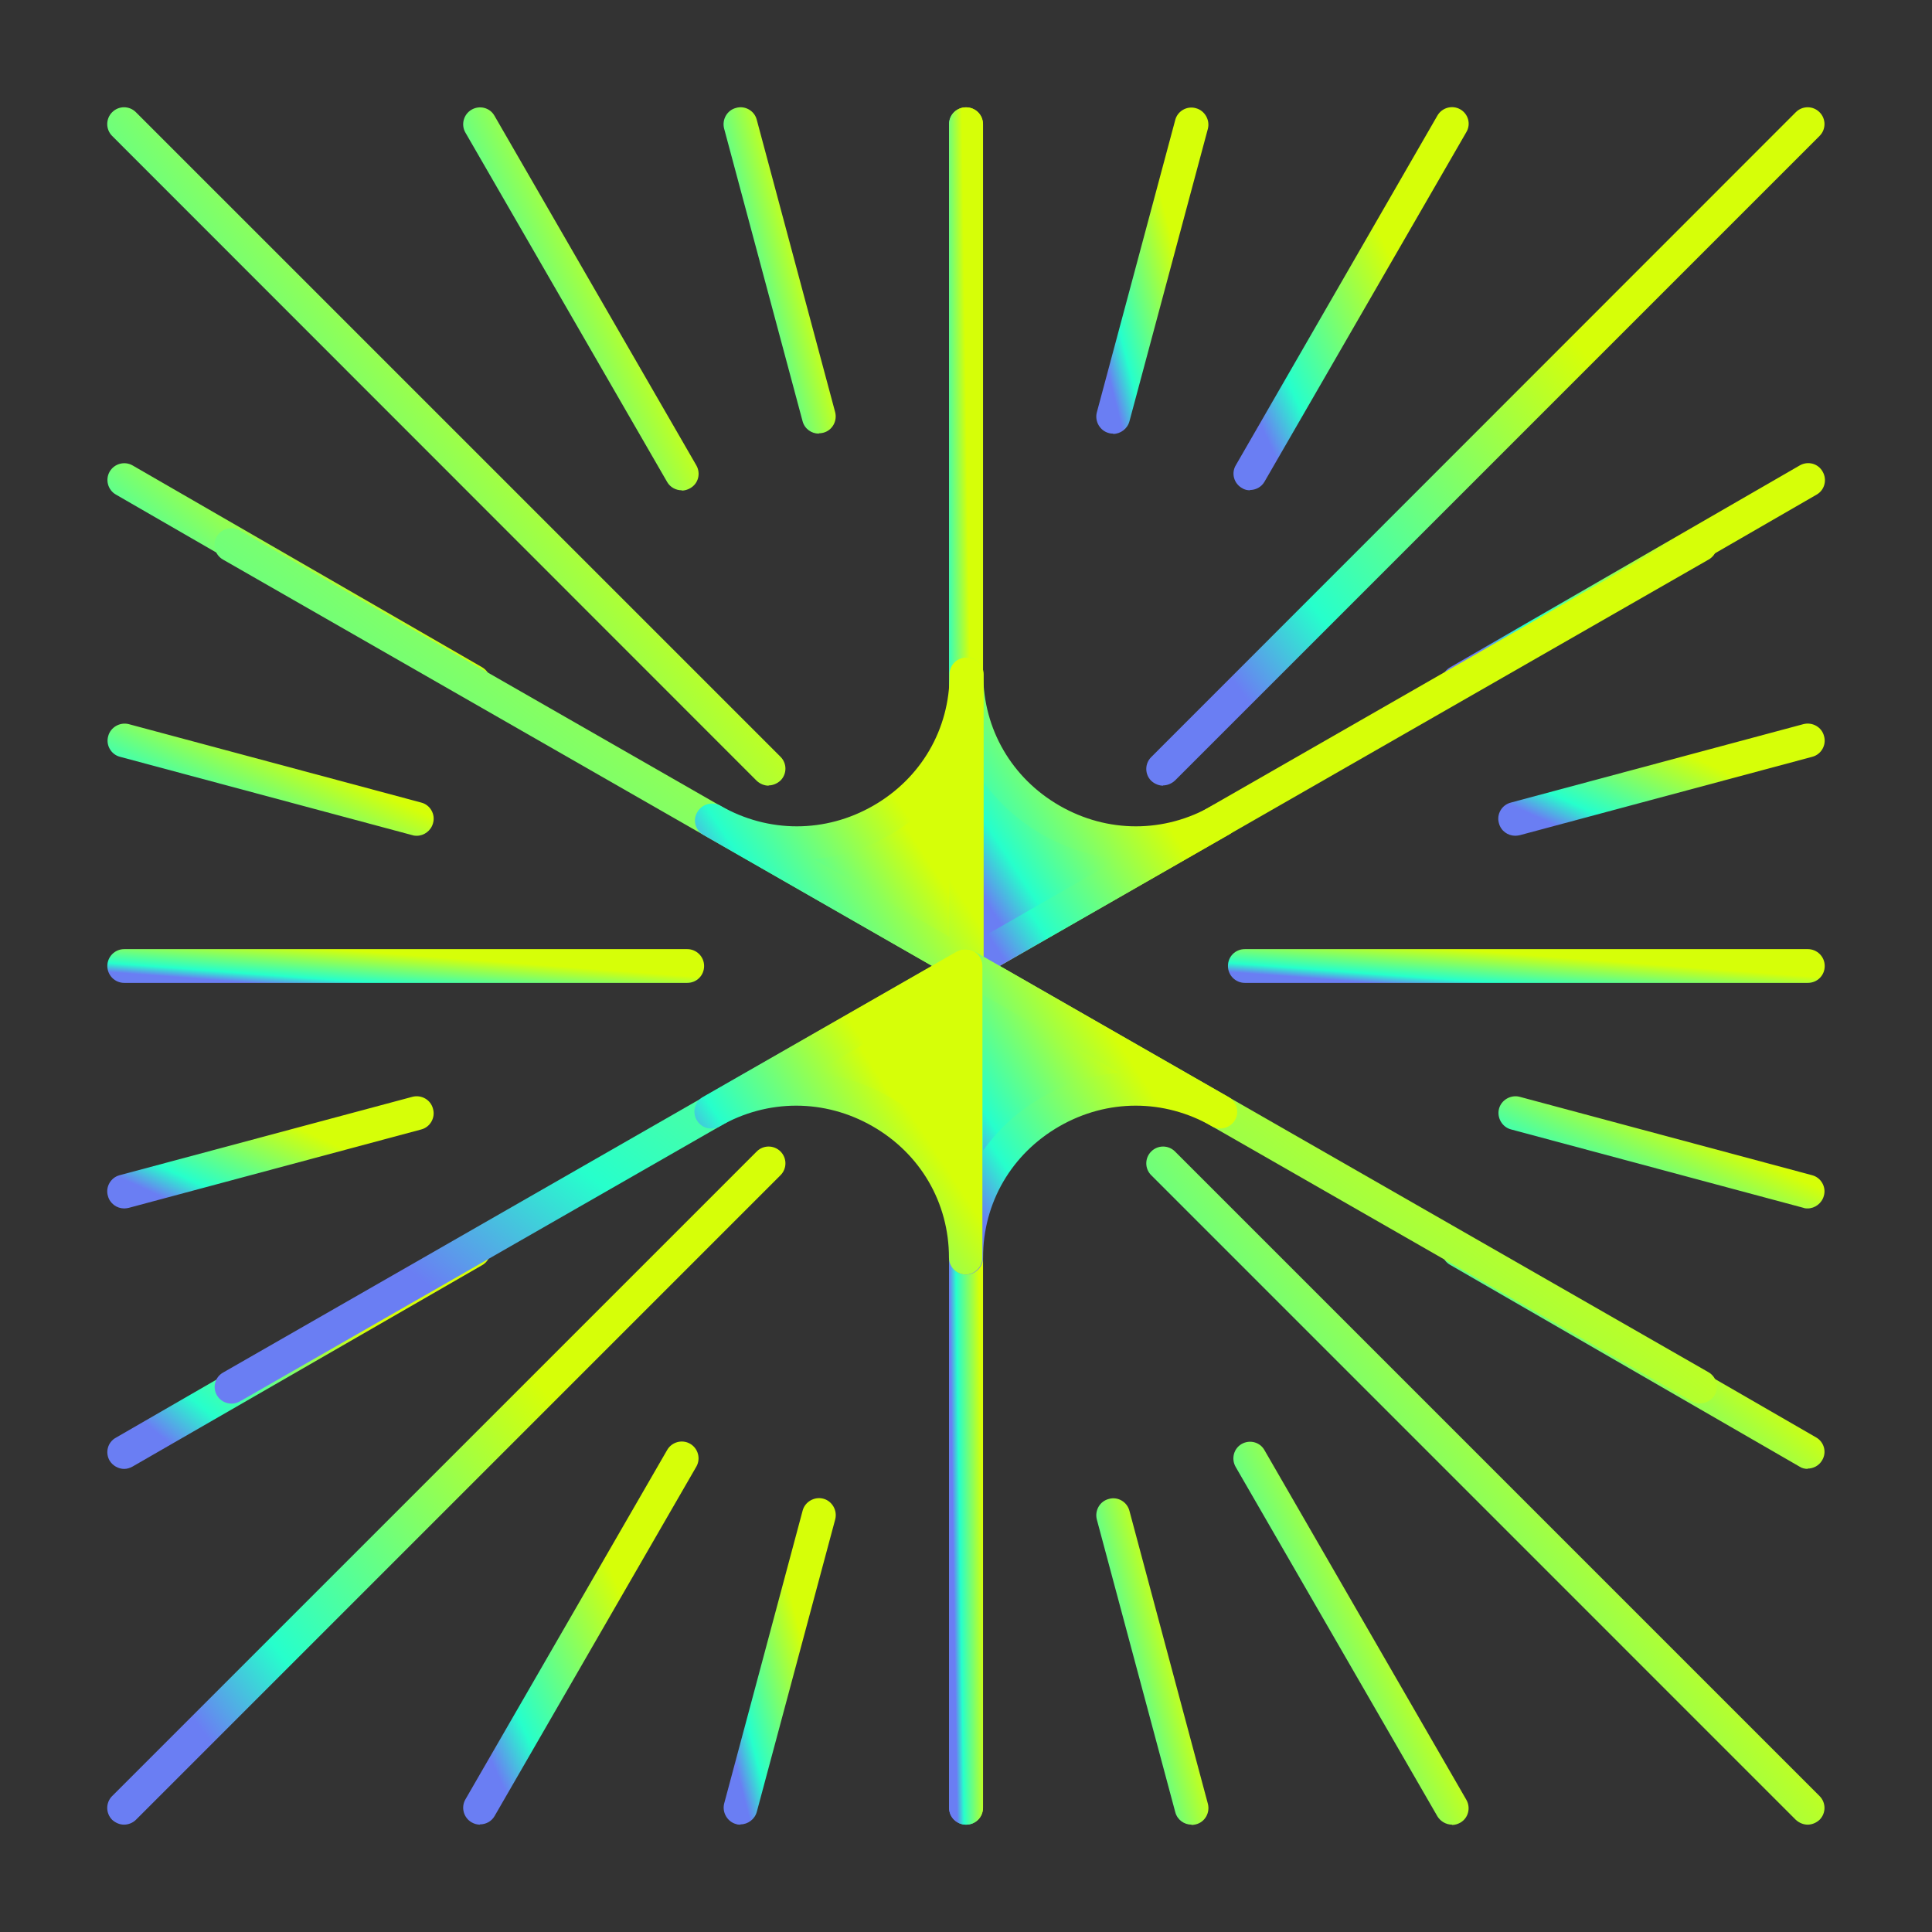 <svg width="72" height="72" viewBox="0 0 72 72" fill="none" xmlns="http://www.w3.org/2000/svg"><rect x="0" y="0" width="72" height="72" fill="#333333" stroke="none"/><g clip-path="url(#a)"><path d="M36 26.24C35.659 26.24 35.371 25.963 35.371 25.611V4.629C35.371 4.277 35.659 4 36 4C36.342 4 36.63 4.277 36.63 4.629V25.611C36.63 25.952 36.352 26.24 36 26.24Z" fill="url(#b)"/><path d="M36 68C35.659 68 35.371 67.722 35.371 67.37V46.389C35.371 46.037 35.648 45.76 36 45.76C36.352 45.76 36.63 46.037 36.63 46.389V67.37C36.63 67.722 36.352 68 36 68Z" fill="url(#c)"/><path d="M27.596 68C27.543 68 27.49 68 27.436 67.979C27.106 67.893 26.903 67.541 26.988 67.211L29.911 56.299C29.996 55.968 30.348 55.765 30.679 55.851C31.01 55.936 31.212 56.288 31.127 56.619L28.204 67.52C28.13 67.797 27.874 67.989 27.596 67.989V68Z" fill="url(#d)"/><path d="M41.483 16.16C41.483 16.16 41.376 16.16 41.323 16.139C40.992 16.053 40.79 15.701 40.875 15.371L43.798 4.47C43.883 4.139 44.235 3.936 44.566 4.032C44.896 4.118 45.099 4.47 45.014 4.8L42.091 15.701C42.016 15.979 41.76 16.171 41.483 16.171V16.16Z" fill="url(#e)"/><path d="M17.887 68C17.78 68 17.674 67.968 17.578 67.915C17.279 67.744 17.172 67.36 17.343 67.061L24.863 54.037C25.034 53.739 25.418 53.632 25.716 53.803C26.015 53.973 26.122 54.357 25.951 54.656L18.431 67.68C18.314 67.883 18.101 67.989 17.887 67.989V68Z" fill="url(#f)"/><path d="M46.591 18.272C46.484 18.272 46.378 18.251 46.282 18.187C45.983 18.016 45.876 17.632 46.058 17.333L53.567 4.309C53.738 4.011 54.122 3.904 54.42 4.075C54.719 4.245 54.826 4.629 54.644 4.928L47.124 17.952C47.007 18.155 46.794 18.261 46.58 18.261L46.591 18.272Z" fill="url(#g)"/><path d="M43.351 29.28C43.191 29.28 43.031 29.216 42.903 29.099C42.657 28.854 42.657 28.459 42.903 28.214L66.924 4.182C67.169 3.936 67.564 3.936 67.809 4.182C68.055 4.427 68.055 4.822 67.809 5.067L43.788 29.088C43.66 29.206 43.5 29.27 43.34 29.27L43.351 29.28Z" fill="url(#h)"/><path d="M4.628 68C4.468 68 4.308 67.936 4.18 67.819C3.935 67.573 3.935 67.179 4.18 66.933L28.201 42.912C28.447 42.667 28.841 42.667 29.087 42.912C29.332 43.157 29.332 43.552 29.087 43.797L5.065 67.819C4.948 67.936 4.777 68 4.617 68H4.628Z" fill="url(#i)"/><path d="M4.628 54.742C4.414 54.742 4.201 54.624 4.084 54.432C3.913 54.133 4.009 53.749 4.318 53.579L17.342 46.059C17.641 45.888 18.025 45.984 18.196 46.294C18.366 46.592 18.27 46.976 17.972 47.147L4.937 54.656C4.841 54.709 4.734 54.742 4.628 54.742Z" fill="url(#j)"/><path d="M54.358 26.027C54.145 26.027 53.932 25.909 53.814 25.717C53.644 25.419 53.74 25.035 54.049 24.864L67.073 17.344C67.372 17.173 67.756 17.269 67.926 17.579C68.097 17.877 68.001 18.261 67.702 18.432L54.678 25.952C54.582 26.005 54.476 26.037 54.369 26.037L54.358 26.027Z" fill="url(#k)"/><path d="M56.468 31.146C56.191 31.146 55.934 30.965 55.86 30.677C55.764 30.346 55.967 29.994 56.308 29.909L67.209 26.986C67.54 26.901 67.892 27.093 67.977 27.434C68.073 27.765 67.871 28.117 67.54 28.203L56.639 31.125C56.585 31.136 56.532 31.146 56.478 31.146H56.468Z" fill="url(#l)"/><path d="M4.628 45.035C4.351 45.035 4.095 44.853 4.02 44.565C3.924 44.235 4.127 43.883 4.457 43.797L15.369 40.875C15.7 40.789 16.052 40.981 16.137 41.323C16.233 41.653 16.031 42.005 15.7 42.091L4.799 45.013C4.745 45.024 4.692 45.035 4.639 45.035H4.628Z" fill="url(#m)"/><path d="M67.372 36.629H46.391C46.05 36.629 45.762 36.352 45.762 36C45.762 35.648 46.039 35.371 46.391 35.371H67.372C67.714 35.371 68.002 35.648 68.002 36C68.002 36.352 67.724 36.629 67.372 36.629Z" fill="url(#n)"/><path d="M25.611 36.629H4.629C4.277 36.629 4 36.341 4 36C4 35.659 4.277 35.371 4.629 35.371H25.611C25.952 35.371 26.24 35.648 26.24 36C26.24 36.352 25.963 36.629 25.611 36.629Z" fill="url(#o)"/><path d="M67.373 45.035C67.319 45.035 67.266 45.035 67.213 45.013L56.311 42.09C55.981 42.005 55.778 41.653 55.863 41.322C55.949 40.992 56.301 40.789 56.631 40.874L67.533 43.797C67.863 43.883 68.066 44.234 67.97 44.565C67.895 44.843 67.639 45.035 67.362 45.035H67.373Z" fill="url(#p)"/><path d="M15.53 31.147C15.53 31.147 15.424 31.147 15.37 31.125L4.469 28.203C4.138 28.117 3.936 27.765 4.032 27.435C4.117 27.104 4.469 26.901 4.8 26.987L15.701 29.91C16.032 29.995 16.234 30.347 16.138 30.677C16.064 30.955 15.808 31.147 15.53 31.147Z" fill="url(#q)"/><path d="M67.372 54.741C67.265 54.741 67.159 54.72 67.063 54.656L54.039 47.136C53.74 46.965 53.633 46.581 53.804 46.282C53.975 45.984 54.359 45.877 54.657 46.048L67.681 53.568C67.98 53.738 68.087 54.122 67.905 54.421C67.788 54.624 67.575 54.73 67.361 54.73L67.372 54.741Z" fill="url(#r)"/><path d="M17.643 26.027C17.536 26.027 17.429 26.006 17.333 25.942L4.32 18.432C4.021 18.262 3.915 17.878 4.085 17.579C4.256 17.28 4.64 17.174 4.939 17.344L17.963 24.864C18.261 25.035 18.368 25.419 18.187 25.718C18.069 25.92 17.856 26.027 17.643 26.027Z" fill="url(#s)"/><path d="M28.649 29.28C28.489 29.28 28.329 29.216 28.201 29.099L4.18 5.067C3.935 4.822 3.935 4.427 4.18 4.182C4.425 3.936 4.82 3.936 5.065 4.182L29.087 28.203C29.332 28.448 29.332 28.843 29.087 29.088C28.959 29.206 28.799 29.27 28.639 29.27L28.649 29.28Z" fill="url(#t)"/><path d="M67.372 68C67.212 68 67.052 67.936 66.924 67.819L42.903 43.797C42.657 43.552 42.657 43.157 42.903 42.912C43.148 42.667 43.543 42.667 43.788 42.912L67.809 66.933C68.055 67.179 68.055 67.573 67.809 67.819C67.681 67.936 67.521 68 67.361 68H67.372Z" fill="url(#u)"/><path d="M25.407 18.272C25.194 18.272 24.98 18.165 24.863 17.963L17.343 4.939C17.172 4.64 17.279 4.256 17.578 4.085C17.877 3.915 18.261 4.011 18.431 4.32L25.951 17.344C26.122 17.643 26.026 18.027 25.716 18.197C25.62 18.251 25.514 18.283 25.407 18.283V18.272Z" fill="url(#v)"/><path d="M54.113 68C53.9 68 53.686 67.883 53.569 67.691L46.049 54.667C45.878 54.368 45.974 53.984 46.273 53.813C46.572 53.643 46.956 53.739 47.126 54.048L54.646 67.072C54.817 67.371 54.721 67.755 54.422 67.925C54.326 67.979 54.22 68.011 54.113 68.011V68Z" fill="url(#w)"/><path d="M30.516 16.16C30.238 16.16 29.982 15.979 29.908 15.691L26.985 4.789C26.9 4.459 27.092 4.107 27.433 4.021C27.764 3.925 28.116 4.128 28.201 4.459L31.124 15.36C31.209 15.691 31.017 16.043 30.676 16.128C30.622 16.139 30.569 16.149 30.516 16.149V16.16Z" fill="url(#x)"/><path d="M44.406 68C44.129 68 43.873 67.819 43.798 67.531L40.876 56.629C40.79 56.299 40.982 55.947 41.324 55.861C41.654 55.765 42.006 55.968 42.092 56.309L45.014 67.221C45.1 67.552 44.908 67.904 44.566 67.989C44.513 68 44.46 68.011 44.406 68.011V68Z" fill="url(#y)"/></g><g clip-path="url(#z)"><path d="M36.001 68C35.657 68 35.367 67.723 35.367 67.371V4.629C35.367 4.277 35.647 4 36.001 4C36.356 4 36.635 4.277 36.635 4.629V67.371C36.635 67.723 36.356 68 36.001 68Z" fill="url(#A)"/><path d="M8.632 52.309C8.417 52.309 8.203 52.203 8.084 52C7.912 51.701 8.009 51.317 8.321 51.147L63.053 19.765C63.354 19.595 63.74 19.691 63.913 20C64.084 20.299 63.977 20.683 63.676 20.853L8.944 52.224C8.847 52.277 8.74 52.309 8.632 52.309Z" fill="url(#B)"/><path d="M63.365 52.309C63.258 52.309 63.15 52.288 63.053 52.224L8.311 20.854C8.01 20.683 7.902 20.299 8.074 20C8.246 19.701 8.633 19.595 8.934 19.765L63.666 51.136C63.967 51.307 64.074 51.691 63.902 51.989C63.784 52.192 63.569 52.299 63.354 52.299L63.365 52.309Z" fill="url(#C)"/><path d="M45.477 30.56C41.265 32.971 36 29.952 36 25.131V36L45.477 30.571V30.56Z" fill="url(#D)"/><path d="M35.998 36.63C35.891 36.63 35.783 36.597 35.687 36.544C35.493 36.438 35.375 36.224 35.375 36V25.131C35.375 24.79 35.654 24.502 36.009 24.502C36.364 24.502 36.643 24.779 36.643 25.131C36.643 27.168 37.706 29.003 39.49 30.027C41.274 31.051 43.39 31.051 45.174 30.027C45.475 29.846 45.862 29.952 46.033 30.251C46.205 30.549 46.109 30.933 45.797 31.104L36.321 36.533C36.224 36.587 36.116 36.619 36.009 36.619L35.998 36.63ZM36.632 29.12V34.912L41.693 32.011C40.715 31.925 39.748 31.616 38.846 31.104C37.954 30.592 37.202 29.91 36.632 29.11V29.12Z" fill="url(#E)"/><path d="M26.523 30.56C30.735 32.971 36 29.952 36 25.131V36L26.523 30.571V30.56Z" fill="url(#F)"/><path d="M36.002 36.63C35.894 36.63 35.787 36.597 35.69 36.544L26.214 31.115C25.913 30.944 25.805 30.56 25.988 30.262C26.16 29.963 26.547 29.856 26.848 30.027C28.631 31.051 30.759 31.051 32.542 30.027C34.326 29.003 35.389 27.179 35.389 25.131C35.389 24.79 35.669 24.502 36.023 24.502C36.378 24.502 36.657 24.779 36.657 25.131V36C36.657 36.224 36.539 36.427 36.346 36.544C36.249 36.597 36.142 36.63 36.034 36.63H36.002ZM30.318 32.011L35.379 34.912V29.12C34.809 29.92 34.057 30.592 33.165 31.115C32.273 31.627 31.306 31.925 30.318 32.022V32.011Z" fill="url(#G)"/><path d="M45.477 41.429C41.265 39.019 36 42.037 36 46.859V35.989L45.477 41.419V41.429Z" fill="url(#H)"/><path d="M36.001 47.499C35.657 47.499 35.367 47.221 35.367 46.869V36C35.367 35.776 35.485 35.573 35.679 35.456C35.872 35.349 36.119 35.349 36.313 35.456L45.789 40.885C46.09 41.056 46.198 41.44 46.026 41.739C45.854 42.037 45.467 42.144 45.166 41.973C43.383 40.949 41.266 40.949 39.482 41.973C37.699 42.997 36.635 44.821 36.635 46.869C36.635 47.211 36.356 47.499 36.001 47.499ZM36.635 37.088V42.88C37.205 42.08 37.946 41.397 38.848 40.885C39.74 40.373 40.707 40.064 41.696 39.979L36.635 37.077V37.088Z" fill="url(#I)"/><path d="M26.523 41.429C30.735 39.019 36 42.037 36 46.859V35.989L26.523 41.419V41.429Z" fill="url(#J)"/><path d="M35.999 47.499C35.655 47.499 35.365 47.221 35.365 46.869C35.365 44.821 34.301 42.997 32.518 41.973C30.734 40.949 28.607 40.949 26.823 41.973C26.522 42.144 26.136 42.048 25.964 41.739C25.792 41.44 25.889 41.056 26.189 40.885L35.666 35.456C35.859 35.349 36.106 35.349 36.3 35.456C36.493 35.573 36.611 35.776 36.611 36V46.869C36.611 47.211 36.332 47.499 35.977 47.499H35.999ZM30.315 39.979C31.293 40.064 32.26 40.373 33.162 40.885C34.054 41.397 34.806 42.08 35.376 42.88V37.088L30.315 39.989V39.979Z" fill="url(#K)"/></g><defs><linearGradient id="b" x1="35.624" y1="24.989" x2="37.164" y2="24.924" gradientUnits="userSpaceOnUse"><stop stop-color="#6A7EF3"/><stop offset="0.163" stop-color="#26FFCC"/><stop offset="0.716" stop-color="#D6FF08"/></linearGradient><linearGradient id="c" x1="35.624" y1="66.749" x2="37.164" y2="66.684" gradientUnits="userSpaceOnUse"><stop stop-color="#6A7EF3"/><stop offset="0.163" stop-color="#26FFCC"/><stop offset="0.716" stop-color="#D6FF08"/></linearGradient><linearGradient id="d" x1="27.809" y1="67.315" x2="32.617" y2="66.087" gradientUnits="userSpaceOnUse"><stop stop-color="#6A7EF3"/><stop offset="0.163" stop-color="#26FFCC"/><stop offset="0.716" stop-color="#D6FF08"/></linearGradient><linearGradient id="e" x1="41.696" y1="15.487" x2="46.503" y2="14.258" gradientUnits="userSpaceOnUse"><stop stop-color="#6A7EF3"/><stop offset="0.163" stop-color="#26FFCC"/><stop offset="0.716" stop-color="#D6FF08"/></linearGradient><linearGradient id="f" x1="19.026" y1="67.197" x2="27.919" y2="63.131" gradientUnits="userSpaceOnUse"><stop stop-color="#6A7EF3"/><stop offset="0.163" stop-color="#26FFCC"/><stop offset="0.716" stop-color="#D6FF08"/></linearGradient><linearGradient id="g" x1="47.732" y1="17.469" x2="56.621" y2="13.408" gradientUnits="userSpaceOnUse"><stop stop-color="#6A7EF3"/><stop offset="0.163" stop-color="#26FFCC"/><stop offset="0.716" stop-color="#D6FF08"/></linearGradient><linearGradient id="h" x1="47.804" y1="27.858" x2="67.746" y2="13.02" gradientUnits="userSpaceOnUse"><stop stop-color="#6A7EF3"/><stop offset="0.163" stop-color="#26FFCC"/><stop offset="0.716" stop-color="#D6FF08"/></linearGradient><linearGradient id="i" x1="9.081" y1="66.578" x2="29.017" y2="51.738" gradientUnits="userSpaceOnUse"><stop stop-color="#6A7EF3"/><stop offset="0.163" stop-color="#26FFCC"/><stop offset="0.716" stop-color="#D6FF08"/></linearGradient><linearGradient id="j" x1="6.873" y1="54.248" x2="13.96" y2="45.656" gradientUnits="userSpaceOnUse"><stop stop-color="#6A7EF3"/><stop offset="0.163" stop-color="#26FFCC"/><stop offset="0.716" stop-color="#D6FF08"/></linearGradient><linearGradient id="k" x1="56.604" y1="25.544" x2="63.701" y2="16.949" gradientUnits="userSpaceOnUse"><stop stop-color="#6A7EF3"/><stop offset="0.163" stop-color="#26FFCC"/><stop offset="0.716" stop-color="#D6FF08"/></linearGradient><linearGradient id="l" x1="58.284" y1="30.911" x2="60.904" y2="25.236" gradientUnits="userSpaceOnUse"><stop stop-color="#6A7EF3"/><stop offset="0.163" stop-color="#26FFCC"/><stop offset="0.716" stop-color="#D6FF08"/></linearGradient><linearGradient id="m" x1="6.444" y1="44.8" x2="9.064" y2="39.124" gradientUnits="userSpaceOnUse"><stop stop-color="#6A7EF3"/><stop offset="0.163" stop-color="#26FFCC"/><stop offset="0.716" stop-color="#D6FF08"/></linearGradient><linearGradient id="n" x1="50.236" y1="36.559" x2="50.393" y2="34.497" gradientUnits="userSpaceOnUse"><stop stop-color="#6A7EF3"/><stop offset="0.163" stop-color="#26FFCC"/><stop offset="0.716" stop-color="#D6FF08"/></linearGradient><linearGradient id="o" x1="8.475" y1="36.559" x2="8.631" y2="34.497" gradientUnits="userSpaceOnUse"><stop stop-color="#6A7EF3"/><stop offset="0.163" stop-color="#26FFCC"/><stop offset="0.716" stop-color="#D6FF08"/></linearGradient><linearGradient id="p" x1="58.288" y1="44.799" x2="60.91" y2="39.127" gradientUnits="userSpaceOnUse"><stop stop-color="#6A7EF3"/><stop offset="0.163" stop-color="#26FFCC"/><stop offset="0.716" stop-color="#D6FF08"/></linearGradient><linearGradient id="q" x1="6.453" y1="30.912" x2="9.074" y2="25.239" gradientUnits="userSpaceOnUse"><stop stop-color="#6A7EF3"/><stop offset="0.163" stop-color="#26FFCC"/><stop offset="0.716" stop-color="#D6FF08"/></linearGradient><linearGradient id="r" x1="56.594" y1="54.248" x2="63.69" y2="45.657" gradientUnits="userSpaceOnUse"><stop stop-color="#6A7EF3"/><stop offset="0.163" stop-color="#26FFCC"/><stop offset="0.716" stop-color="#D6FF08"/></linearGradient><linearGradient id="s" x1="6.875" y1="25.534" x2="13.961" y2="16.946" gradientUnits="userSpaceOnUse"><stop stop-color="#6A7EF3"/><stop offset="0.163" stop-color="#26FFCC"/><stop offset="0.716" stop-color="#D6FF08"/></linearGradient><linearGradient id="t" x1="9.081" y1="27.858" x2="29.023" y2="13.02" gradientUnits="userSpaceOnUse"><stop stop-color="#6A7EF3"/><stop offset="0.163" stop-color="#26FFCC"/><stop offset="0.716" stop-color="#D6FF08"/></linearGradient><linearGradient id="u" x1="47.804" y1="66.578" x2="67.74" y2="51.738" gradientUnits="userSpaceOnUse"><stop stop-color="#6A7EF3"/><stop offset="0.163" stop-color="#26FFCC"/><stop offset="0.716" stop-color="#D6FF08"/></linearGradient><linearGradient id="v" x1="19.027" y1="17.479" x2="27.922" y2="13.412" gradientUnits="userSpaceOnUse"><stop stop-color="#6A7EF3"/><stop offset="0.163" stop-color="#26FFCC"/><stop offset="0.716" stop-color="#D6FF08"/></linearGradient><linearGradient id="w" x1="47.728" y1="67.207" x2="56.618" y2="63.146" gradientUnits="userSpaceOnUse"><stop stop-color="#6A7EF3"/><stop offset="0.163" stop-color="#26FFCC"/><stop offset="0.716" stop-color="#D6FF08"/></linearGradient><linearGradient id="x" x1="27.806" y1="15.476" x2="32.614" y2="14.246" gradientUnits="userSpaceOnUse"><stop stop-color="#6A7EF3"/><stop offset="0.163" stop-color="#26FFCC"/><stop offset="0.716" stop-color="#D6FF08"/></linearGradient><linearGradient id="y" x1="41.696" y1="67.326" x2="46.505" y2="66.097" gradientUnits="userSpaceOnUse"><stop stop-color="#6A7EF3"/><stop offset="0.163" stop-color="#26FFCC"/><stop offset="0.716" stop-color="#D6FF08"/></linearGradient><linearGradient id="A" x1="35.622" y1="64.4" x2="37.176" y2="64.377" gradientUnits="userSpaceOnUse"><stop stop-color="#6A7EF3"/><stop offset="0.163" stop-color="#26FFCC"/><stop offset="0.716" stop-color="#D6FF08"/></linearGradient><linearGradient id="B" x1="19.266" y1="50.474" x2="45.349" y2="17.157" gradientUnits="userSpaceOnUse"><stop stop-color="#6A7EF3"/><stop offset="0.163" stop-color="#26FFCC"/><stop offset="0.716" stop-color="#D6FF08"/></linearGradient><linearGradient id="C" x1="19.258" y1="50.474" x2="45.338" y2="17.159" gradientUnits="userSpaceOnUse"><stop stop-color="#6A7EF3"/><stop offset="0.163" stop-color="#26FFCC"/><stop offset="0.716" stop-color="#D6FF08"/></linearGradient><linearGradient id="D" x1="37.907" y1="35.389" x2="46.081" y2="30.084" gradientUnits="userSpaceOnUse"><stop stop-color="#6A7EF3"/><stop offset="0.163" stop-color="#26FFCC"/><stop offset="0.716" stop-color="#D6FF08"/></linearGradient><linearGradient id="E" x1="37.536" y1="35.947" x2="46.715" y2="29.895" gradientUnits="userSpaceOnUse"><stop stop-color="#6A7EF3"/><stop offset="0.163" stop-color="#26FFCC"/><stop offset="0.716" stop-color="#D6FF08"/></linearGradient><linearGradient id="F" x1="28.43" y1="35.389" x2="36.605" y2="30.084" gradientUnits="userSpaceOnUse"><stop stop-color="#6A7EF3"/><stop offset="0.163" stop-color="#26FFCC"/><stop offset="0.716" stop-color="#D6FF08"/></linearGradient><linearGradient id="G" x1="28.063" y1="35.947" x2="37.248" y2="29.883" gradientUnits="userSpaceOnUse"><stop stop-color="#6A7EF3"/><stop offset="0.163" stop-color="#26FFCC"/><stop offset="0.716" stop-color="#D6FF08"/></linearGradient><linearGradient id="H" x1="37.907" y1="46.247" x2="46.081" y2="40.942" gradientUnits="userSpaceOnUse"><stop stop-color="#6A7EF3"/><stop offset="0.163" stop-color="#26FFCC"/><stop offset="0.716" stop-color="#D6FF08"/></linearGradient><linearGradient id="I" x1="37.528" y1="46.817" x2="46.704" y2="40.766" gradientUnits="userSpaceOnUse"><stop stop-color="#6A7EF3"/><stop offset="0.163" stop-color="#26FFCC"/><stop offset="0.716" stop-color="#D6FF08"/></linearGradient><linearGradient id="J" x1="28.43" y1="46.247" x2="36.605" y2="40.942" gradientUnits="userSpaceOnUse"><stop stop-color="#6A7EF3"/><stop offset="0.163" stop-color="#26FFCC"/><stop offset="0.716" stop-color="#D6FF08"/></linearGradient><linearGradient id="K" x1="28.038" y1="46.817" x2="37.211" y2="40.772" gradientUnits="userSpaceOnUse"><stop stop-color="#6A7EF3"/><stop offset="0.163" stop-color="#26FFCC"/><stop offset="0.716" stop-color="#D6FF08"/></linearGradient><clipPath id="a"><rect width="64" height="64" fill="white" transform="translate(4 4)"/></clipPath><clipPath id="z"><rect width="56" height="64" fill="white" transform="translate(8 4)"/></clipPath></defs></svg>